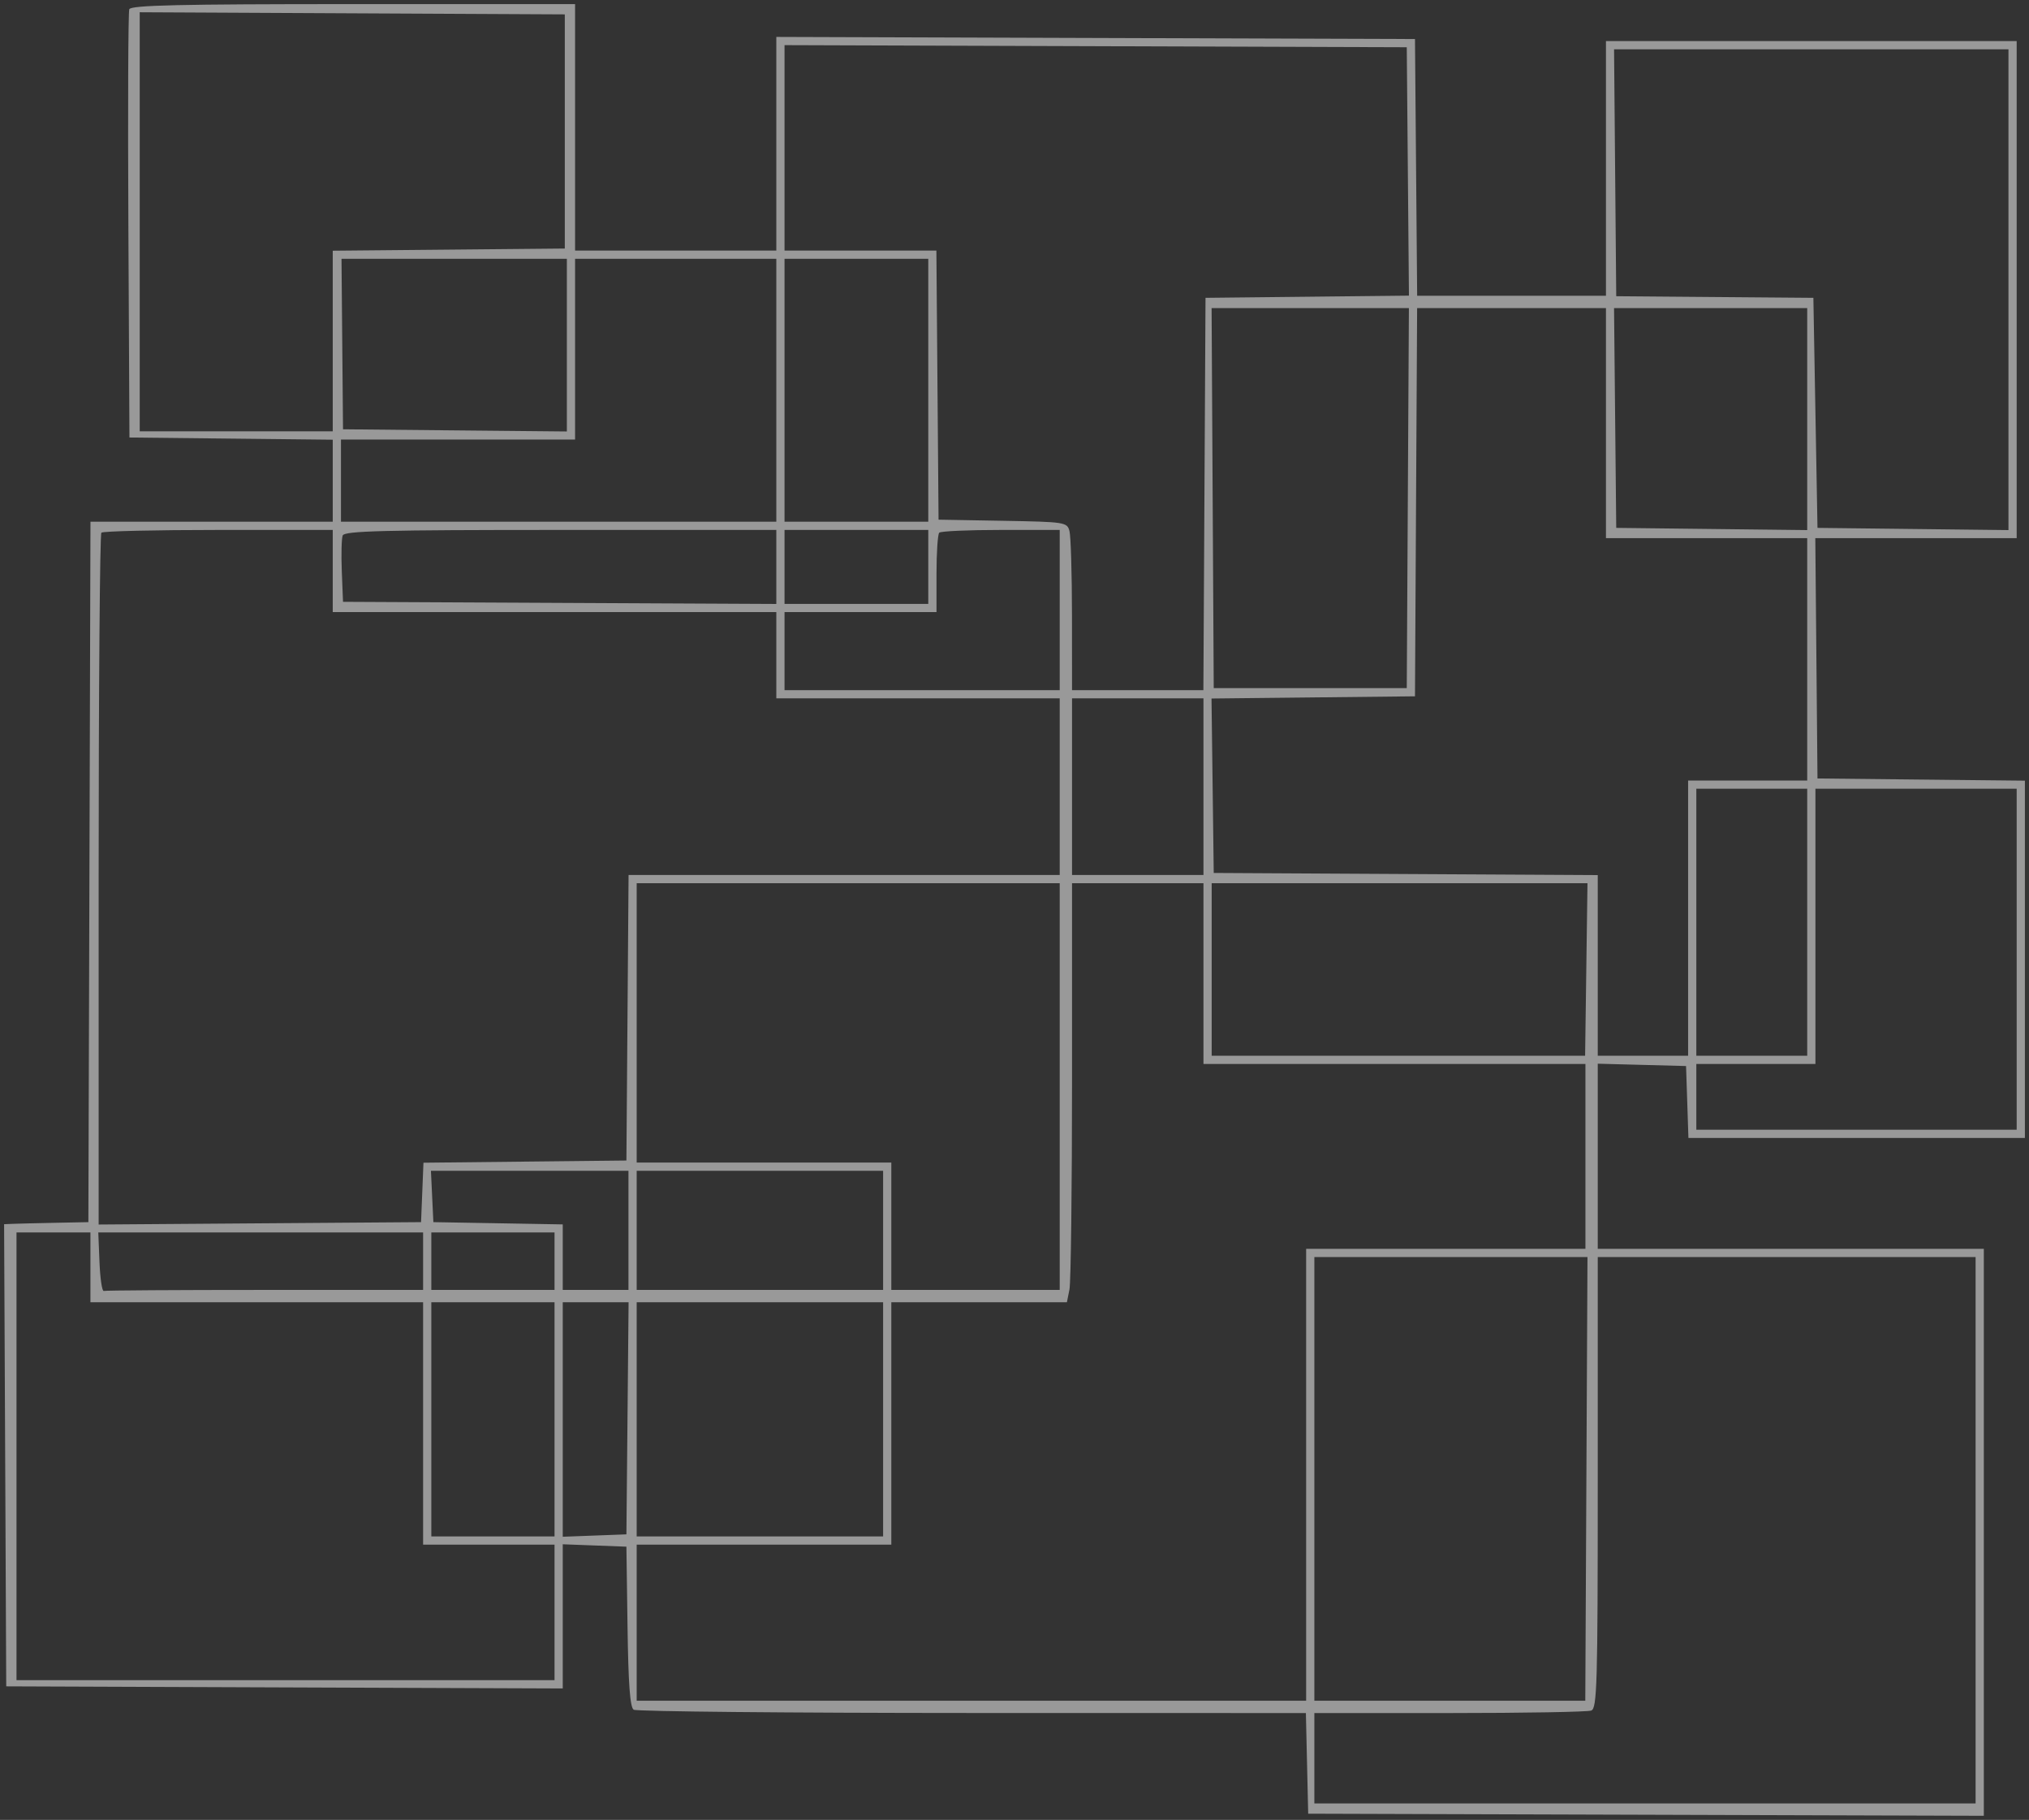 <?xml version="1.0" encoding="UTF-8"?> <svg xmlns="http://www.w3.org/2000/svg" viewBox="5991.364 5189 494.017 443.012" data-guides="{&quot;vertical&quot;:[],&quot;horizontal&quot;:[]}"><rect x="5991.364" y="5189" width="494.017" height="443.012" fill="#333333" stroke="none"/><path fill="white" stroke="none" fill-opacity="0.5" stroke-width="1" stroke-opacity="1" clip-rule="evenodd" fill-rule="evenodd" font-size-adjust="none" id="tSvg8c35800a8e" title="Path 2" d="M 6022.84 5191.25 C 6022.576 5191.938 6022.478 5215.675 6022.621 5244C 6022.707 5261.167 6022.794 5278.333 6022.881 5295.5C 6031.131 5295.589 6039.381 5295.678 6047.631 5295.767C 6055.881 5295.856 6064.131 5295.946 6072.381 5296.035C 6072.381 5299.362 6072.381 5302.69 6072.381 5306.017C 6072.381 5309.345 6072.381 5312.672 6072.381 5316C 6062.549 5316 6052.718 5316 6042.887 5316C 6033.055 5316 6023.223 5316 6013.392 5316C 6013.307 5344.417 6013.222 5372.833 6013.137 5401.25C 6013.051 5429.667 6012.966 5458.083 6012.881 5486.5C 6010.214 5486.553 6007.547 5486.606 6004.881 5486.659C 6000.481 5486.746 5995.865 5486.859 5994.623 5486.909C 5993.87 5486.939 5993.117 5486.97 5992.364 5487C 5992.45 5505.75 5992.536 5524.5 5992.623 5543.25C 5992.709 5562 5992.795 5580.75 5992.881 5599.5C 6015.464 5599.586 6038.047 5599.671 6060.631 5599.757C 6083.214 5599.843 6105.797 5599.928 6128.381 5600.014C 6128.381 5594.164 6128.381 5588.315 6128.381 5582.465C 6128.381 5576.615 6128.381 5570.766 6128.381 5564.916C 6130.964 5565.013 6133.547 5565.111 6136.131 5565.208C 6138.714 5565.305 6141.297 5565.403 6143.881 5565.5C 6143.971 5571.985 6144.062 5578.47 6144.153 5584.955C 6144.35 5598.986 6144.768 5604.627 6145.653 5605.189C 6146.329 5605.618 6183.43 5605.976 6228.1 5605.985C 6255.173 5605.99 6282.246 5605.995 6309.319 5606C 6309.412 5610.083 6309.506 5614.167 6309.6 5618.25C 6309.693 5622.333 6309.787 5626.417 6309.881 5630.5C 6337.297 5630.585 6364.714 5630.671 6392.131 5630.756C 6419.547 5630.841 6446.964 5630.927 6474.381 5631.012C 6474.381 5608.01 6474.381 5585.008 6474.381 5562.006C 6474.381 5539.004 6474.381 5516.002 6474.381 5493C 6458.714 5493 6443.047 5493 6427.381 5493C 6411.714 5493 6396.047 5493 6380.381 5493C 6380.381 5485.489 6380.381 5477.977 6380.381 5470.466C 6380.381 5462.955 6380.381 5455.443 6380.381 5447.932C 6383.964 5448.027 6387.547 5448.121 6391.131 5448.216C 6394.714 5448.311 6398.297 5448.405 6401.881 5448.5C 6401.977 5451.417 6402.073 5454.333 6402.17 5457.25C 6402.266 5460.167 6402.362 5463.083 6402.459 5466C 6416.112 5466 6429.766 5466 6443.42 5466C 6457.073 5466 6470.727 5466 6484.381 5466C 6484.381 5451.506 6484.381 5437.011 6484.381 5422.517C 6484.381 5408.023 6484.381 5393.528 6484.381 5379.034C 6475.964 5378.945 6467.547 5378.856 6459.131 5378.767C 6450.714 5378.678 6442.297 5378.589 6433.881 5378.5C 6433.792 5368.75 6433.704 5359 6433.616 5349.25C 6433.527 5339.5 6433.439 5329.75 6433.351 5320C 6441.522 5320 6449.694 5320 6457.866 5320C 6466.037 5320 6474.209 5320 6482.381 5320C 6482.381 5299.833 6482.381 5279.667 6482.381 5259.5C 6482.381 5239.333 6482.381 5219.167 6482.381 5199C 6465.714 5199 6449.047 5199 6432.381 5199C 6415.714 5199 6399.047 5199 6382.381 5199C 6382.381 5209.333 6382.381 5219.667 6382.381 5230C 6382.381 5240.333 6382.381 5250.667 6382.381 5261C 6374.719 5261 6367.057 5261 6359.395 5261C 6351.733 5261 6344.071 5261 6336.409 5261C 6336.321 5250.583 6336.233 5240.167 6336.145 5229.75C 6336.057 5219.333 6335.969 5208.917 6335.881 5198.5C 6309.964 5198.415 6284.047 5198.329 6258.131 5198.244C 6232.214 5198.159 6206.297 5198.073 6180.381 5197.988C 6180.381 5206.657 6180.381 5215.325 6180.381 5223.994C 6180.381 5232.663 6180.381 5241.331 6180.381 5250C 6172.214 5250 6164.047 5250 6155.881 5250C 6147.714 5250 6139.547 5250 6131.381 5250C 6131.381 5240 6131.381 5230 6131.381 5220C 6131.381 5210 6131.381 5200 6131.381 5190C 6113.37 5190 6095.36 5190 6077.35 5190C 6035.046 5190 6023.214 5190.271 6022.84 5191.25ZM 6025.381 5242.991 C 6025.381 5259.994 6025.381 5276.997 6025.381 5294C 6033.214 5294 6041.047 5294 6048.881 5294C 6056.714 5294 6064.547 5294 6072.381 5294C 6072.381 5286.672 6072.381 5279.344 6072.381 5272.016C 6072.381 5264.688 6072.381 5257.359 6072.381 5250.031C 6081.797 5249.943 6091.214 5249.854 6100.631 5249.766C 6110.047 5249.677 6119.464 5249.589 6128.881 5249.5C 6128.881 5240 6128.881 5230.5 6128.881 5221C 6128.881 5211.5 6128.881 5202 6128.881 5192.5C 6111.631 5192.414 6094.381 5192.327 6077.131 5192.241C 6059.881 5192.155 6042.631 5192.068 6025.381 5191.982C 6025.381 5208.985 6025.381 5225.988 6025.381 5242.991ZM 6182.381 5224.994 C 6182.381 5233.329 6182.381 5241.665 6182.381 5250C 6188.543 5250 6194.705 5250 6200.867 5250C 6207.029 5250 6213.191 5250 6219.354 5250C 6219.441 5260.917 6219.529 5271.833 6219.617 5282.75C 6219.705 5293.667 6219.793 5304.583 6219.881 5315.5C 6225.094 5315.592 6230.307 5315.683 6235.521 5315.775C 6250.734 5316.042 6251.177 5316.11 6251.757 5318.275C 6252.085 5319.499 6252.36 5328.713 6252.367 5338.75C 6252.371 5344.833 6252.376 5350.917 6252.381 5357C 6257.711 5357 6263.041 5357 6268.371 5357C 6273.701 5357 6279.031 5357 6284.362 5357C 6284.448 5341.083 6284.534 5325.167 6284.621 5309.25C 6284.707 5293.333 6284.794 5277.417 6284.881 5261.5C 6293.136 5261.411 6301.391 5261.321 6309.646 5261.232C 6317.9 5261.143 6326.155 5261.054 6334.41 5260.965C 6334.322 5250.887 6334.234 5240.81 6334.146 5230.732C 6334.057 5220.655 6333.969 5210.577 6333.881 5200.5C 6308.631 5200.415 6283.381 5200.329 6258.131 5200.244C 6232.881 5200.158 6207.631 5200.073 6182.381 5199.987C 6182.381 5208.323 6182.381 5216.658 6182.381 5224.994ZM 6384.616 5231.053 C 6384.704 5241.071 6384.792 5251.088 6384.881 5261.106C 6392.881 5261.172 6400.881 5261.237 6408.881 5261.303C 6416.881 5261.369 6424.881 5261.434 6432.881 5261.5C 6433.047 5270.833 6433.214 5280.167 6433.381 5289.5C 6433.547 5298.833 6433.714 5308.167 6433.881 5317.5C 6441.631 5317.589 6449.381 5317.679 6457.131 5317.768C 6464.881 5317.858 6472.631 5317.947 6480.381 5318.037C 6480.381 5298.531 6480.381 5279.024 6480.381 5259.518C 6480.381 5240.012 6480.381 5220.506 6480.381 5201C 6464.376 5201 6448.371 5201 6432.366 5201C 6416.361 5201 6400.356 5201 6384.352 5201C 6384.44 5211.018 6384.528 5221.035 6384.616 5231.053ZM 6074.697 5272.75 C 6074.758 5279.667 6074.819 5286.583 6074.881 5293.5C 6083.964 5293.589 6093.047 5293.677 6102.131 5293.766C 6111.214 5293.855 6120.297 5293.943 6129.381 5294.032C 6129.381 5287.027 6129.381 5280.021 6129.381 5273.016C 6129.381 5266.011 6129.381 5259.005 6129.381 5252C 6120.236 5252 6111.091 5252 6101.947 5252C 6092.802 5252 6083.657 5252 6074.513 5252C 6074.574 5258.917 6074.635 5265.833 6074.697 5272.75ZM 6131.381 5274 C 6131.381 5281.333 6131.381 5288.667 6131.381 5296C 6121.881 5296 6112.381 5296 6102.881 5296C 6093.381 5296 6083.881 5296 6074.381 5296C 6074.381 5299.333 6074.381 5302.667 6074.381 5306C 6074.381 5309.333 6074.381 5312.667 6074.381 5316C 6092.047 5316 6109.714 5316 6127.381 5316C 6145.047 5316 6162.714 5316 6180.381 5316C 6180.381 5305.333 6180.381 5294.667 6180.381 5284C 6180.381 5273.333 6180.381 5262.667 6180.381 5252C 6172.214 5252 6164.047 5252 6155.881 5252C 6147.714 5252 6139.547 5252 6131.381 5252C 6131.381 5259.333 6131.381 5266.667 6131.381 5274ZM 6182.381 5284 C 6182.381 5294.667 6182.381 5305.333 6182.381 5316C 6188.214 5316 6194.047 5316 6199.881 5316C 6205.714 5316 6211.547 5316 6217.381 5316C 6217.381 5305.333 6217.381 5294.667 6217.381 5284C 6217.381 5273.333 6217.381 5262.667 6217.381 5252C 6211.547 5252 6205.714 5252 6199.881 5252C 6194.047 5252 6188.214 5252 6182.381 5252C 6182.381 5262.667 6182.381 5273.333 6182.381 5284ZM 6286.621 5310.25 C 6286.707 5325.667 6286.794 5341.083 6286.881 5356.5C 6294.714 5356.5 6302.547 5356.5 6310.381 5356.5C 6318.214 5356.5 6326.047 5356.5 6333.881 5356.5C 6333.967 5341.083 6334.054 5325.667 6334.141 5310.25C 6334.227 5294.833 6334.314 5279.417 6334.401 5264C 6326.394 5264 6318.387 5264 6310.381 5264C 6302.374 5264 6294.367 5264 6286.361 5264C 6286.447 5279.417 6286.534 5294.833 6286.621 5310.25ZM 6336.141 5311.25 C 6336.054 5327 6335.967 5342.75 6335.881 5358.5C 6327.624 5358.589 6319.367 5358.679 6311.111 5358.768C 6302.854 5358.857 6294.597 5358.946 6286.341 5359.035C 6286.431 5366.113 6286.521 5373.19 6286.611 5380.268C 6286.701 5387.345 6286.791 5394.423 6286.881 5401.5C 6302.464 5401.587 6318.047 5401.673 6333.631 5401.76C 6349.214 5401.847 6364.797 5401.933 6380.381 5402.02C 6380.381 5409.35 6380.381 5416.68 6380.381 5424.01C 6380.381 5431.34 6380.381 5438.67 6380.381 5446C 6384.047 5446 6387.714 5446 6391.381 5446C 6395.047 5446 6398.714 5446 6402.381 5446C 6402.381 5434.833 6402.381 5423.667 6402.381 5412.5C 6402.381 5401.333 6402.381 5390.167 6402.381 5379C 6407.214 5379 6412.047 5379 6416.881 5379C 6421.714 5379 6426.547 5379 6431.381 5379C 6431.381 5369.167 6431.381 5359.333 6431.381 5349.5C 6431.381 5339.667 6431.381 5329.833 6431.381 5320C 6423.214 5320 6415.047 5320 6406.881 5320C 6398.714 5320 6390.547 5320 6382.381 5320C 6382.381 5310.667 6382.381 5301.333 6382.381 5292C 6382.381 5282.667 6382.381 5273.333 6382.381 5264C 6374.717 5264 6367.054 5264 6359.391 5264C 6351.727 5264 6344.064 5264 6336.401 5264C 6336.314 5279.75 6336.227 5295.5 6336.141 5311.25ZM 6384.615 5290.75 C 6384.703 5299.667 6384.792 5308.583 6384.881 5317.5C 6392.631 5317.589 6400.381 5317.679 6408.131 5317.768C 6415.881 5317.858 6423.631 5317.947 6431.381 5318.037C 6431.381 5309.031 6431.381 5300.024 6431.381 5291.018C 6431.381 5282.012 6431.381 5273.006 6431.381 5264C 6423.542 5264 6415.703 5264 6407.865 5264C 6400.026 5264 6392.187 5264 6384.348 5264C 6384.437 5272.917 6384.526 5281.833 6384.615 5290.75ZM 6016.048 5318.667 C 6015.681 5319.033 6015.381 5357.076 6015.381 5403.207C 6015.381 5431.165 6015.381 5459.122 6015.381 5487.08C 6028.464 5486.983 6041.547 5486.887 6054.631 5486.79C 6067.714 5486.693 6080.797 5486.597 6093.881 5486.5C 6093.978 5484.089 6094.076 5481.678 6094.174 5479.267C 6094.272 5476.856 6094.37 5474.446 6094.468 5472.035C 6102.703 5471.946 6110.938 5471.856 6119.174 5471.767C 6127.409 5471.678 6135.645 5471.589 6143.881 5471.5C 6143.968 5459.917 6144.056 5448.333 6144.144 5436.75C 6144.231 5425.167 6144.319 5413.583 6144.407 5402C 6161.902 5402 6179.398 5402 6196.894 5402C 6214.389 5402 6231.885 5402 6249.381 5402C 6249.381 5394.833 6249.381 5387.667 6249.381 5380.5C 6249.381 5373.333 6249.381 5366.167 6249.381 5359C 6237.881 5359 6226.381 5359 6214.881 5359C 6203.381 5359 6191.881 5359 6180.381 5359C 6180.381 5355.5 6180.381 5352 6180.381 5348.5C 6180.381 5345 6180.381 5341.5 6180.381 5338C 6162.381 5338 6144.381 5338 6126.381 5338C 6108.381 5338 6090.381 5338 6072.381 5338C 6072.381 5334.667 6072.381 5331.333 6072.381 5328C 6072.381 5324.667 6072.381 5321.333 6072.381 5318C 6063.103 5318 6053.825 5318 6044.548 5318C 6029.239 5318 6016.414 5318.3 6016.048 5318.667ZM 6074.803 5319.344 C 6074.519 5320.083 6074.421 5324.02 6074.584 5328.094C 6074.683 5330.563 6074.782 5333.031 6074.881 5335.5C 6092.464 5335.586 6110.047 5335.673 6127.631 5335.759C 6145.214 5335.845 6162.797 5335.932 6180.381 5336.018C 6180.381 5333.015 6180.381 5330.012 6180.381 5327.009C 6180.381 5324.006 6180.381 5321.003 6180.381 5318C 6162.87 5318 6145.36 5318 6127.85 5318C 6084.796 5318 6075.225 5318.242 6074.803 5319.344ZM 6182.381 5327 C 6182.381 5330 6182.381 5333 6182.381 5336C 6188.214 5336 6194.047 5336 6199.881 5336C 6205.714 5336 6211.547 5336 6217.381 5336C 6217.381 5333 6217.381 5330 6217.381 5327C 6217.381 5324 6217.381 5321 6217.381 5318C 6211.547 5318 6205.714 5318 6199.881 5318C 6194.047 5318 6188.214 5318 6182.381 5318C 6182.381 5321 6182.381 5324 6182.381 5327ZM 6220.048 5318.667 C 6219.681 5319.033 6219.381 5323.533 6219.381 5328.667C 6219.381 5331.778 6219.381 5334.889 6219.381 5338C 6213.214 5338 6207.047 5338 6200.881 5338C 6194.714 5338 6188.547 5338 6182.381 5338C 6182.381 5341.167 6182.381 5344.333 6182.381 5347.5C 6182.381 5350.667 6182.381 5353.833 6182.381 5357C 6193.547 5357 6204.714 5357 6215.881 5357C 6227.047 5357 6238.214 5357 6249.381 5357C 6249.381 5350.5 6249.381 5344 6249.381 5337.5C 6249.381 5331 6249.381 5324.5 6249.381 5318C 6244.603 5318 6239.825 5318 6235.048 5318C 6227.164 5318 6220.414 5318.3 6220.048 5318.667ZM 6252.381 5380.5 C 6252.381 5387.667 6252.381 5394.833 6252.381 5402C 6257.714 5402 6263.047 5402 6268.381 5402C 6273.714 5402 6279.047 5402 6284.381 5402C 6284.381 5394.833 6284.381 5387.667 6284.381 5380.5C 6284.381 5373.333 6284.381 5366.167 6284.381 5359C 6279.047 5359 6273.714 5359 6268.381 5359C 6263.047 5359 6257.714 5359 6252.381 5359C 6252.381 5366.167 6252.381 5373.333 6252.381 5380.5ZM 6404.381 5413.5 C 6404.381 5424.333 6404.381 5435.167 6404.381 5446C 6408.881 5446 6413.381 5446 6417.881 5446C 6422.381 5446 6426.881 5446 6431.381 5446C 6431.381 5435.167 6431.381 5424.333 6431.381 5413.5C 6431.381 5402.667 6431.381 5391.833 6431.381 5381C 6426.881 5381 6422.381 5381 6417.881 5381C 6413.381 5381 6408.881 5381 6404.381 5381C 6404.381 5391.833 6404.381 5402.667 6404.381 5413.5ZM 6433.381 5414.5 C 6433.381 5425.667 6433.381 5436.833 6433.381 5448C 6428.547 5448 6423.714 5448 6418.881 5448C 6414.047 5448 6409.214 5448 6404.381 5448C 6404.381 5450.667 6404.381 5453.333 6404.381 5456C 6404.381 5458.667 6404.381 5461.333 6404.381 5464C 6417.381 5464 6430.381 5464 6443.381 5464C 6456.381 5464 6469.381 5464 6482.381 5464C 6482.381 5450.167 6482.381 5436.333 6482.381 5422.5C 6482.381 5408.667 6482.381 5394.833 6482.381 5381C 6474.214 5381 6466.047 5381 6457.881 5381C 6449.714 5381 6441.547 5381 6433.381 5381C 6433.381 5392.167 6433.381 5403.333 6433.381 5414.5ZM 6146.381 5438 C 6146.381 5449.333 6146.381 5460.667 6146.381 5472C 6156.714 5472 6167.047 5472 6177.381 5472C 6187.714 5472 6198.047 5472 6208.381 5472C 6208.381 5477.167 6208.381 5482.333 6208.381 5487.5C 6208.381 5492.667 6208.381 5497.833 6208.381 5503C 6215.214 5503 6222.047 5503 6228.881 5503C 6235.714 5503 6242.547 5503 6249.381 5503C 6249.381 5486.5 6249.381 5470 6249.381 5453.5C 6249.381 5437 6249.381 5420.5 6249.381 5404C 6232.214 5404 6215.047 5404 6197.881 5404C 6180.714 5404 6163.547 5404 6146.381 5404C 6146.381 5415.333 6146.381 5426.667 6146.381 5438ZM 6252.381 5451.875 C 6252.381 5478.206 6252.1 5501.156 6251.756 5502.875C 6251.547 5503.917 6251.339 5504.958 6251.131 5506C 6244.006 5506 6236.881 5506 6229.756 5506C 6222.631 5506 6215.506 5506 6208.381 5506C 6208.381 5515.833 6208.381 5525.667 6208.381 5535.5C 6208.381 5545.333 6208.381 5555.167 6208.381 5565C 6198.047 5565 6187.714 5565 6177.381 5565C 6167.047 5565 6156.714 5565 6146.381 5565C 6146.381 5571.333 6146.381 5577.667 6146.381 5584C 6146.381 5590.333 6146.381 5596.667 6146.381 5603C 6173.547 5603 6200.714 5603 6227.881 5603C 6255.047 5603 6282.214 5603 6309.381 5603C 6309.381 5584.667 6309.381 5566.333 6309.381 5548C 6309.381 5529.667 6309.381 5511.333 6309.381 5493C 6320.714 5493 6332.047 5493 6343.381 5493C 6354.714 5493 6366.047 5493 6377.381 5493C 6377.381 5485.5 6377.381 5478 6377.381 5470.5C 6377.381 5463 6377.381 5455.5 6377.381 5448C 6361.881 5448 6346.381 5448 6330.881 5448C 6315.381 5448 6299.881 5448 6284.381 5448C 6284.381 5440.667 6284.381 5433.333 6284.381 5426C 6284.381 5418.667 6284.381 5411.333 6284.381 5404C 6279.047 5404 6273.714 5404 6268.381 5404C 6263.047 5404 6257.714 5404 6252.381 5404C 6252.381 5419.958 6252.381 5435.917 6252.381 5451.875ZM 6286.381 5425 C 6286.381 5432 6286.381 5439 6286.381 5446C 6301.534 5446 6316.688 5446 6331.842 5446C 6346.996 5446 6362.15 5446 6377.304 5446C 6377.4 5439 6377.496 5431.999 6377.592 5424.999C 6377.688 5417.999 6377.784 5410.998 6377.881 5403.998C 6362.631 5403.998 6347.381 5403.999 6332.131 5403.999C 6316.881 5403.999 6301.631 5404 6286.381 5404C 6286.381 5411 6286.381 5418 6286.381 5425ZM 6096.583 5480.25 C 6096.682 5482.333 6096.781 5484.417 6096.881 5486.5C 6102.131 5486.592 6107.381 5486.683 6112.631 5486.775C 6117.881 5486.867 6123.131 5486.959 6128.381 5487.051C 6128.381 5489.709 6128.381 5492.367 6128.381 5495.025C 6128.381 5497.683 6128.381 5500.342 6128.381 5503C 6131.047 5503 6133.714 5503 6136.381 5503C 6139.047 5503 6141.714 5503 6144.381 5503C 6144.381 5498.167 6144.381 5493.333 6144.381 5488.5C 6144.381 5483.667 6144.381 5478.833 6144.381 5474C 6136.365 5474 6128.349 5474 6120.333 5474C 6112.317 5474 6104.301 5474 6096.286 5474C 6096.385 5476.083 6096.484 5478.167 6096.583 5480.25ZM 6146.381 5488.5 C 6146.381 5493.333 6146.381 5498.167 6146.381 5503C 6156.381 5503 6166.381 5503 6176.381 5503C 6186.381 5503 6196.381 5503 6206.381 5503C 6206.381 5498.167 6206.381 5493.333 6206.381 5488.5C 6206.381 5483.667 6206.381 5478.833 6206.381 5474C 6196.381 5474 6186.381 5474 6176.381 5474C 6166.381 5474 6156.381 5474 6146.381 5474C 6146.381 5478.833 6146.381 5483.667 6146.381 5488.5ZM 5995.381 5543.5 C 5995.381 5561.667 5995.381 5579.833 5995.381 5598C 6017.214 5598 6039.047 5598 6060.881 5598C 6082.714 5598 6104.547 5598 6126.381 5598C 6126.381 5592.5 6126.381 5587 6126.381 5581.5C 6126.381 5576 6126.381 5570.5 6126.381 5565C 6121.047 5565 6115.714 5565 6110.381 5565C 6105.047 5565 6099.714 5565 6094.381 5565C 6094.381 5555.167 6094.381 5545.333 6094.381 5535.5C 6094.381 5525.667 6094.381 5515.833 6094.381 5506C 6080.881 5506 6067.381 5506 6053.881 5506C 6040.381 5506 6026.881 5506 6013.381 5506C 6013.381 5503.167 6013.381 5500.333 6013.381 5497.5C 6013.381 5494.667 6013.381 5491.833 6013.381 5489C 6010.381 5489 6007.381 5489 6004.381 5489C 6001.381 5489 5998.381 5489 5995.381 5489C 5995.381 5507.167 5995.381 5525.333 5995.381 5543.5ZM 6015.587 5496.25 C 6015.749 5500.238 6016.218 5503.387 6016.631 5503.25C 6017.044 5503.113 6034.706 5503 6055.881 5503C 6068.714 5503 6081.547 5503 6094.381 5503C 6094.381 5500.667 6094.381 5498.333 6094.381 5496C 6094.381 5493.667 6094.381 5491.333 6094.381 5489C 6081.199 5489 6068.018 5489 6054.837 5489C 6041.655 5489 6028.474 5489 6015.293 5489C 6015.391 5491.417 6015.489 5493.833 6015.587 5496.25ZM 6096.381 5496 C 6096.381 5498.333 6096.381 5500.667 6096.381 5503C 6101.381 5503 6106.381 5503 6111.381 5503C 6116.381 5503 6121.381 5503 6126.381 5503C 6126.381 5500.667 6126.381 5498.333 6126.381 5496C 6126.381 5493.667 6126.381 5491.333 6126.381 5489C 6121.381 5489 6116.381 5489 6111.381 5489C 6106.381 5489 6101.381 5489 6096.381 5489C 6096.381 5491.333 6096.381 5493.667 6096.381 5496ZM 6311.381 5549 C 6311.381 5567 6311.381 5585 6311.381 5603C 6322.375 5603 6333.369 5603 6344.364 5603C 6355.358 5603 6366.352 5603 6377.347 5603C 6377.436 5585 6377.525 5567 6377.614 5549C 6377.703 5531 6377.792 5513 6377.881 5495C 6366.797 5495 6355.714 5495 6344.631 5495C 6333.547 5495 6322.464 5495 6311.381 5495C 6311.381 5513 6311.381 5531 6311.381 5549ZM 6380.381 5549.893 C 6380.381 5599.026 6380.215 5604.85 6378.799 5605.393C 6377.929 5605.727 6362.404 5606 6344.299 5606C 6333.326 5606 6322.353 5606 6311.381 5606C 6311.381 5609.667 6311.381 5613.333 6311.381 5617C 6311.381 5620.667 6311.381 5624.333 6311.381 5628C 6338.214 5628 6365.047 5628 6391.881 5628C 6418.714 5628 6445.547 5628 6472.381 5628C 6472.381 5605.833 6472.381 5583.667 6472.381 5561.5C 6472.381 5539.333 6472.381 5517.167 6472.381 5495C 6457.047 5495 6441.714 5495 6426.381 5495C 6411.047 5495 6395.714 5495 6380.381 5495C 6380.381 5513.298 6380.381 5531.595 6380.381 5549.893ZM 6096.381 5534.5 C 6096.381 5544 6096.381 5553.5 6096.381 5563C 6101.381 5563 6106.381 5563 6111.381 5563C 6116.381 5563 6121.381 5563 6126.381 5563C 6126.381 5553.5 6126.381 5544 6126.381 5534.5C 6126.381 5525 6126.381 5515.5 6126.381 5506C 6121.381 5506 6116.381 5506 6111.381 5506C 6106.381 5506 6101.381 5506 6096.381 5506C 6096.381 5515.5 6096.381 5525 6096.381 5534.5ZM 6128.381 5534.542 C 6128.381 5544.056 6128.381 5553.57 6128.381 5563.084C 6130.964 5562.987 6133.547 5562.889 6136.131 5562.792C 6138.714 5562.695 6141.297 5562.597 6143.881 5562.5C 6143.969 5553.083 6144.058 5543.667 6144.147 5534.25C 6144.235 5524.833 6144.323 5515.417 6144.412 5506C 6141.74 5506 6139.068 5506 6136.397 5506C 6133.725 5506 6131.053 5506 6128.381 5506C 6128.381 5515.514 6128.381 5525.028 6128.381 5534.542ZM 6146.381 5534.5 C 6146.381 5544 6146.381 5553.5 6146.381 5563C 6156.381 5563 6166.381 5563 6176.381 5563C 6186.381 5563 6196.381 5563 6206.381 5563C 6206.381 5553.5 6206.381 5544 6206.381 5534.5C 6206.381 5525 6206.381 5515.5 6206.381 5506C 6196.381 5506 6186.381 5506 6176.381 5506C 6166.381 5506 6156.381 5506 6146.381 5506C 6146.381 5515.5 6146.381 5525 6146.381 5534.5Z"></path><defs></defs></svg> 